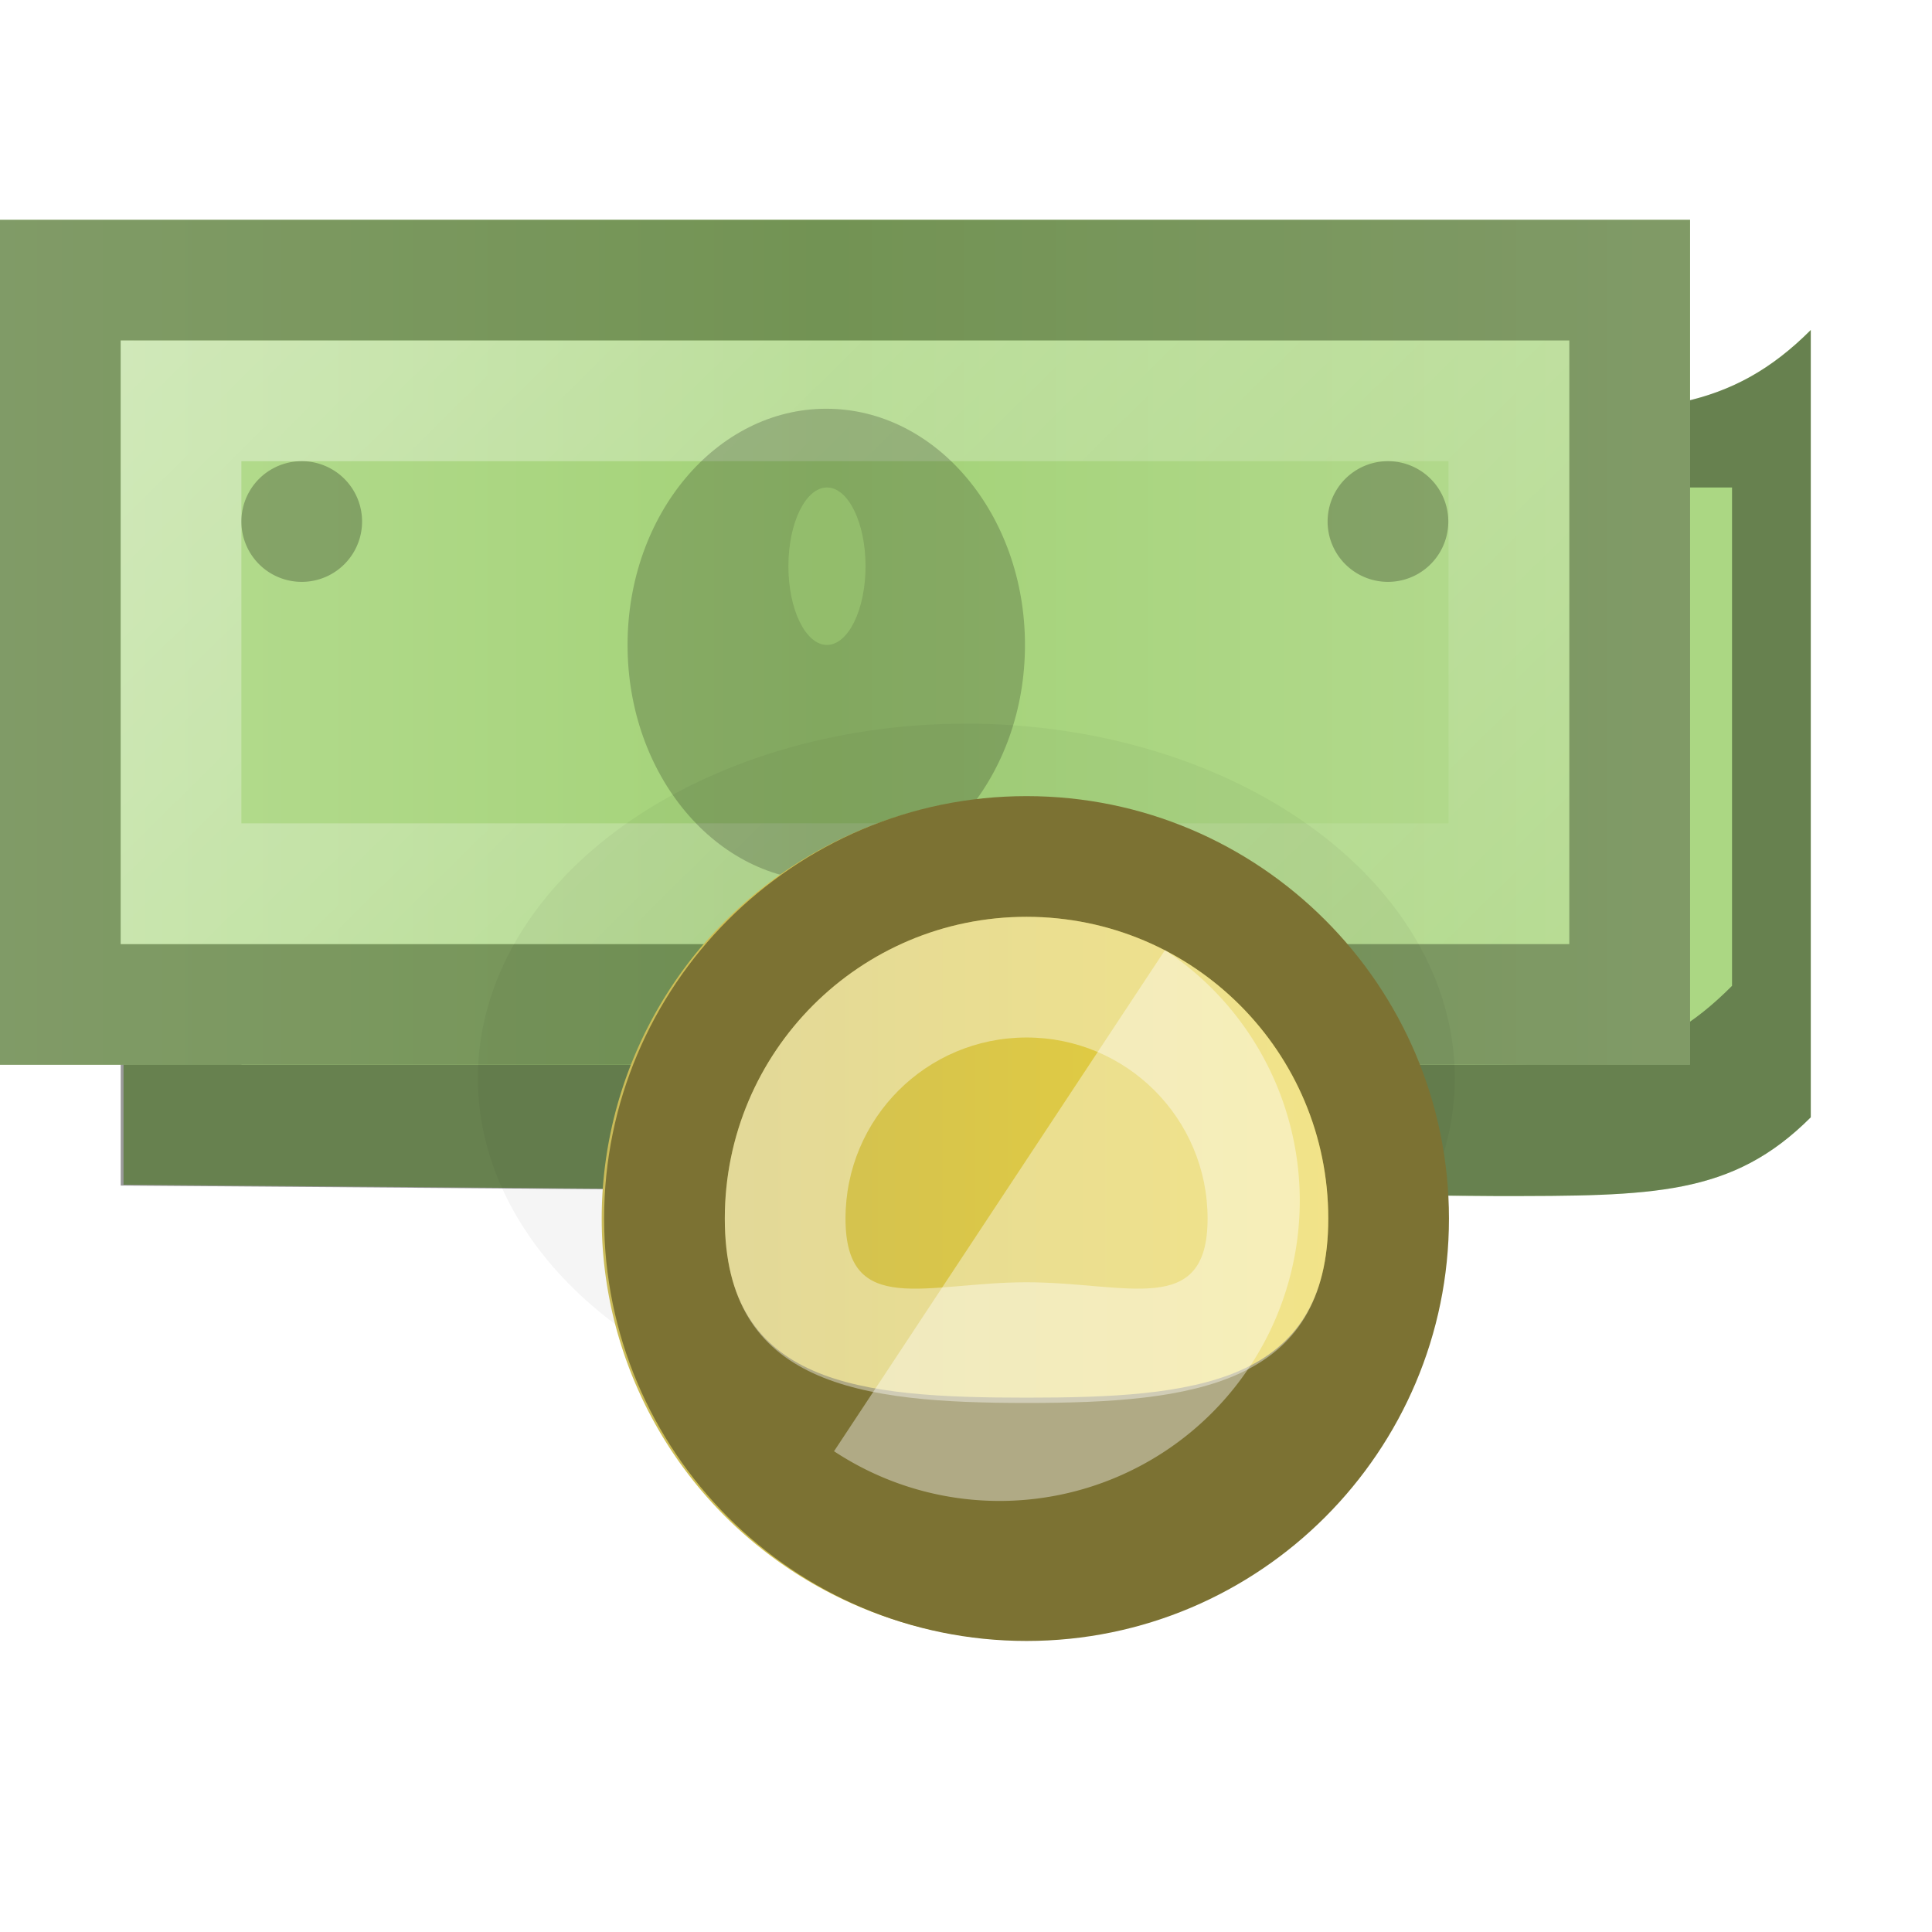 <svg height="16" width="16" xmlns="http://www.w3.org/2000/svg" xmlns:xlink="http://www.w3.org/1999/xlink"><filter id="a" color-interpolation-filters="sRGB" height="1.24" width="1.24" x="-.12" y="-.12"><feGaussianBlur stdDeviation=".4"/></filter><linearGradient id="b" gradientUnits="userSpaceOnUse" x1="-114" x2="-106" y1="49" y2="49"><stop offset="0" stop-color="#cabb59"/><stop offset="1" stop-color="#eed535"/></linearGradient><linearGradient id="c" gradientUnits="userSpaceOnUse" x1="2" x2="23" y1="1035.362" y2="1035.362"><stop offset="0" stop-color="#b7dd93"/><stop offset=".5" stop-color="#a3d277"/><stop offset="1" stop-color="#b6db92"/></linearGradient><linearGradient id="d" gradientUnits="userSpaceOnUse" x1="4.625" x2="20.125" y1=".25" y2="16"><stop offset="0" stop-color="#fff"/><stop offset="1" stop-color="#fff" stop-opacity="0"/></linearGradient><g transform="translate(0 -1036.362)"><use height="24" transform="translate(-4 -1026.362)" width="24" xlink:href="#e"/><use height="24" transform="translate(-2 -1024.362)" width="24" xlink:href="#e"/><g id="e" transform="translate(-66 521.362)"><path d="m-106 49c0 2.209-1.791 4-4 4s-4-1.791-4-4 1.791-4 4-4 4 1.791 4 4z" fill="url(#b)" transform="translate(0 1028.362)"/><path d="m-110 45c-2.209 0-4 1.791-4 4s1.791 4 4 4 4-1.791 4-4-1.791-4-4-4zm0 1c1.657 0 3 1.343 3 3s-1.343 3-3 3-3-1.343-3-3 1.343-3 3-3z" opacity=".4" transform="translate(0 1028.362)"/><path d="m-110 46c-1.657 0-3 1.343-3 3s1.343 3 3 3 3-1.343 3-3-1.343-3-3-3zm0 1c1.105 0 2 .895 2 2s-.895 2-2 2-2-.895-2-2 .895-2 2-2z" fill="#fff" opacity=".4" transform="translate(0 1028.362)"/></g><g transform="matrix(.652 0 0 .652 0 365.343)"><path d="m23 1033.362v10c-1 1-2 1-4 1l-17.431-.144v-10.791l17.431.934c1.997.107 3 0 4-1z" fill="#abd783"/><path d="m23 1033.362v10c-1 1-2 1-4 1l-17.467-.133v-10.733l17.467.867c1.998.099 3 0 4-1zm-1 2c-1 0-1.807 0-3.625 0l-15.308-.333v7.667h15.333c1.818 0 2.6 0 3.6-1.004z" opacity=".4"/><g transform="translate(-2 2)"><path d="m2 1029.962h21.467v10.733h-21.467z" fill="url(#c)"/><g transform="translate(0 1028.362)"><path d="m2 1.6v10.733h21.467v-10.733zm1.533 1.533h18.4v7.667h-18.4z" opacity=".3"/><path d="m3.533 3.133v7.667h18.4v-7.667zm1.533 1.533h15.333v4.6h-15.333z" fill="url(#d)" opacity=".4"/></g></g><path d="m19 14a4 4 0 1 1 -8 0 4 4 0 1 1 8 0z" filter="url(#a)" opacity=".2" transform="matrix(1.551 0 0 1.125 -10.991 1027.112)"/><path d="m12 34.5c0 1.381-.895 2.5-2 2.5-1.105 0-2-1.119-2-2.5s.895-2.5 2-2.5c1.105 0 2 1.119 2 2.5z" opacity=".2" transform="matrix(1.262 0 0 1.2 -2.125 995.962)"/><path d="m11 34c0 .552-.448 1-1 1-.552 0-1-.448-1-1s.448-1 1-1c.552 0 1 .448 1 1z" fill="#a4d379" opacity=".5" transform="matrix(.49 0 0 1 5.604 1002.362)"/><path d="m3 4.5a.5.5 0 1 1 -1 0 .5.5 0 1 1 1 0z" opacity=".25" transform="matrix(1.533 0 0 1.533 0 1028.896)"/><path d="m12 4.5a.5.5 0 1 1 -1 0 .5.5 0 1 1 1 0z" opacity=".25" transform="matrix(1.533 0 0 1.533 0 1028.896)"/><g transform="matrix(1.533 0 0 1.533 36.966 -552.387)"><use height="24" transform="translate(-4 -1026.362)" width="24" xlink:href="#f"/><use height="24" transform="translate(-2 -1024.362)" width="24" xlink:href="#f"/><g id="f" transform="translate(-66 521.362)"><path d="m-106 49c0 2.209-1.791 4-4 4s-4-1.791-4-4 1.791-4 4-4 4 1.791 4 4z" fill="url(#b)" transform="translate(0 1028.362)"/><path d="m-110 45c-2.209 0-4 1.791-4 4s1.791 4 4 4 4-1.791 4-4-1.791-4-4-4zm0 1c1.657 0 3 1.343 3 3s-1.343 3-3 3-3-1.343-3-3 1.343-3 3-3z" opacity=".4" transform="translate(0 1028.362)"/><path d="m-110 46c-1.657 0-3 1.343-3 3s1.343 3 3 3 3-1.343 3-3-1.343-3-3-3zm0 1c1.105 0 2 .895 2 2s-.895 2-2 2-2-.895-2-2 .895-2 2-2z" fill="#fff" opacity=".4" transform="translate(0 1028.362)"/></g><path d="m-106 49a4 4 0 1 1 -8 0 4 4 0 1 1 8 0z" fill="url(#b)" transform="matrix(.875 0 0 .873 80.622 998.995)"/><path d="m8.5 7c-1.933 0-3.5 1.572-3.5 3.5s1.567 3.5 3.5 3.5 3.5-1.572 3.5-3.5-1.567-3.5-3.5-3.5zm0 1c1.383 0 2.5 1.12 2.5 2.5 0 1.38-1.117 1.484-2.5 1.484s-2.5-.103-2.5-1.484c0-1.38 1.117-2.5 2.5-2.5z" fill="#7c7233" transform="matrix(1 0 0 1 -24.108 1031.271)"/><g fill="#fff"><path d="m8.5 8c-1.383 0-2.5 1.12-2.5 2.5 0 1.38 1.117 1.528 2.5 1.528s2.5-.147 2.5-1.528c0-1.38-1.117-2.5-2.5-2.5zm0 1c.83 0 1.5.672 1.5 1.5 0 .828-.67.528-1.5.528s-1.5.3-1.5-.528c0-.828.67-1.5 1.5-1.5z" opacity=".4" transform="matrix(1 0 0 1 -24.108 1031.271)"/><path d="m18 14a3 3 0 1 1 -6 0h3z" opacity=".4" transform="matrix(.457 -.692 .692 .457 -32.375 1045.605)"/></g></g></g></g></svg>